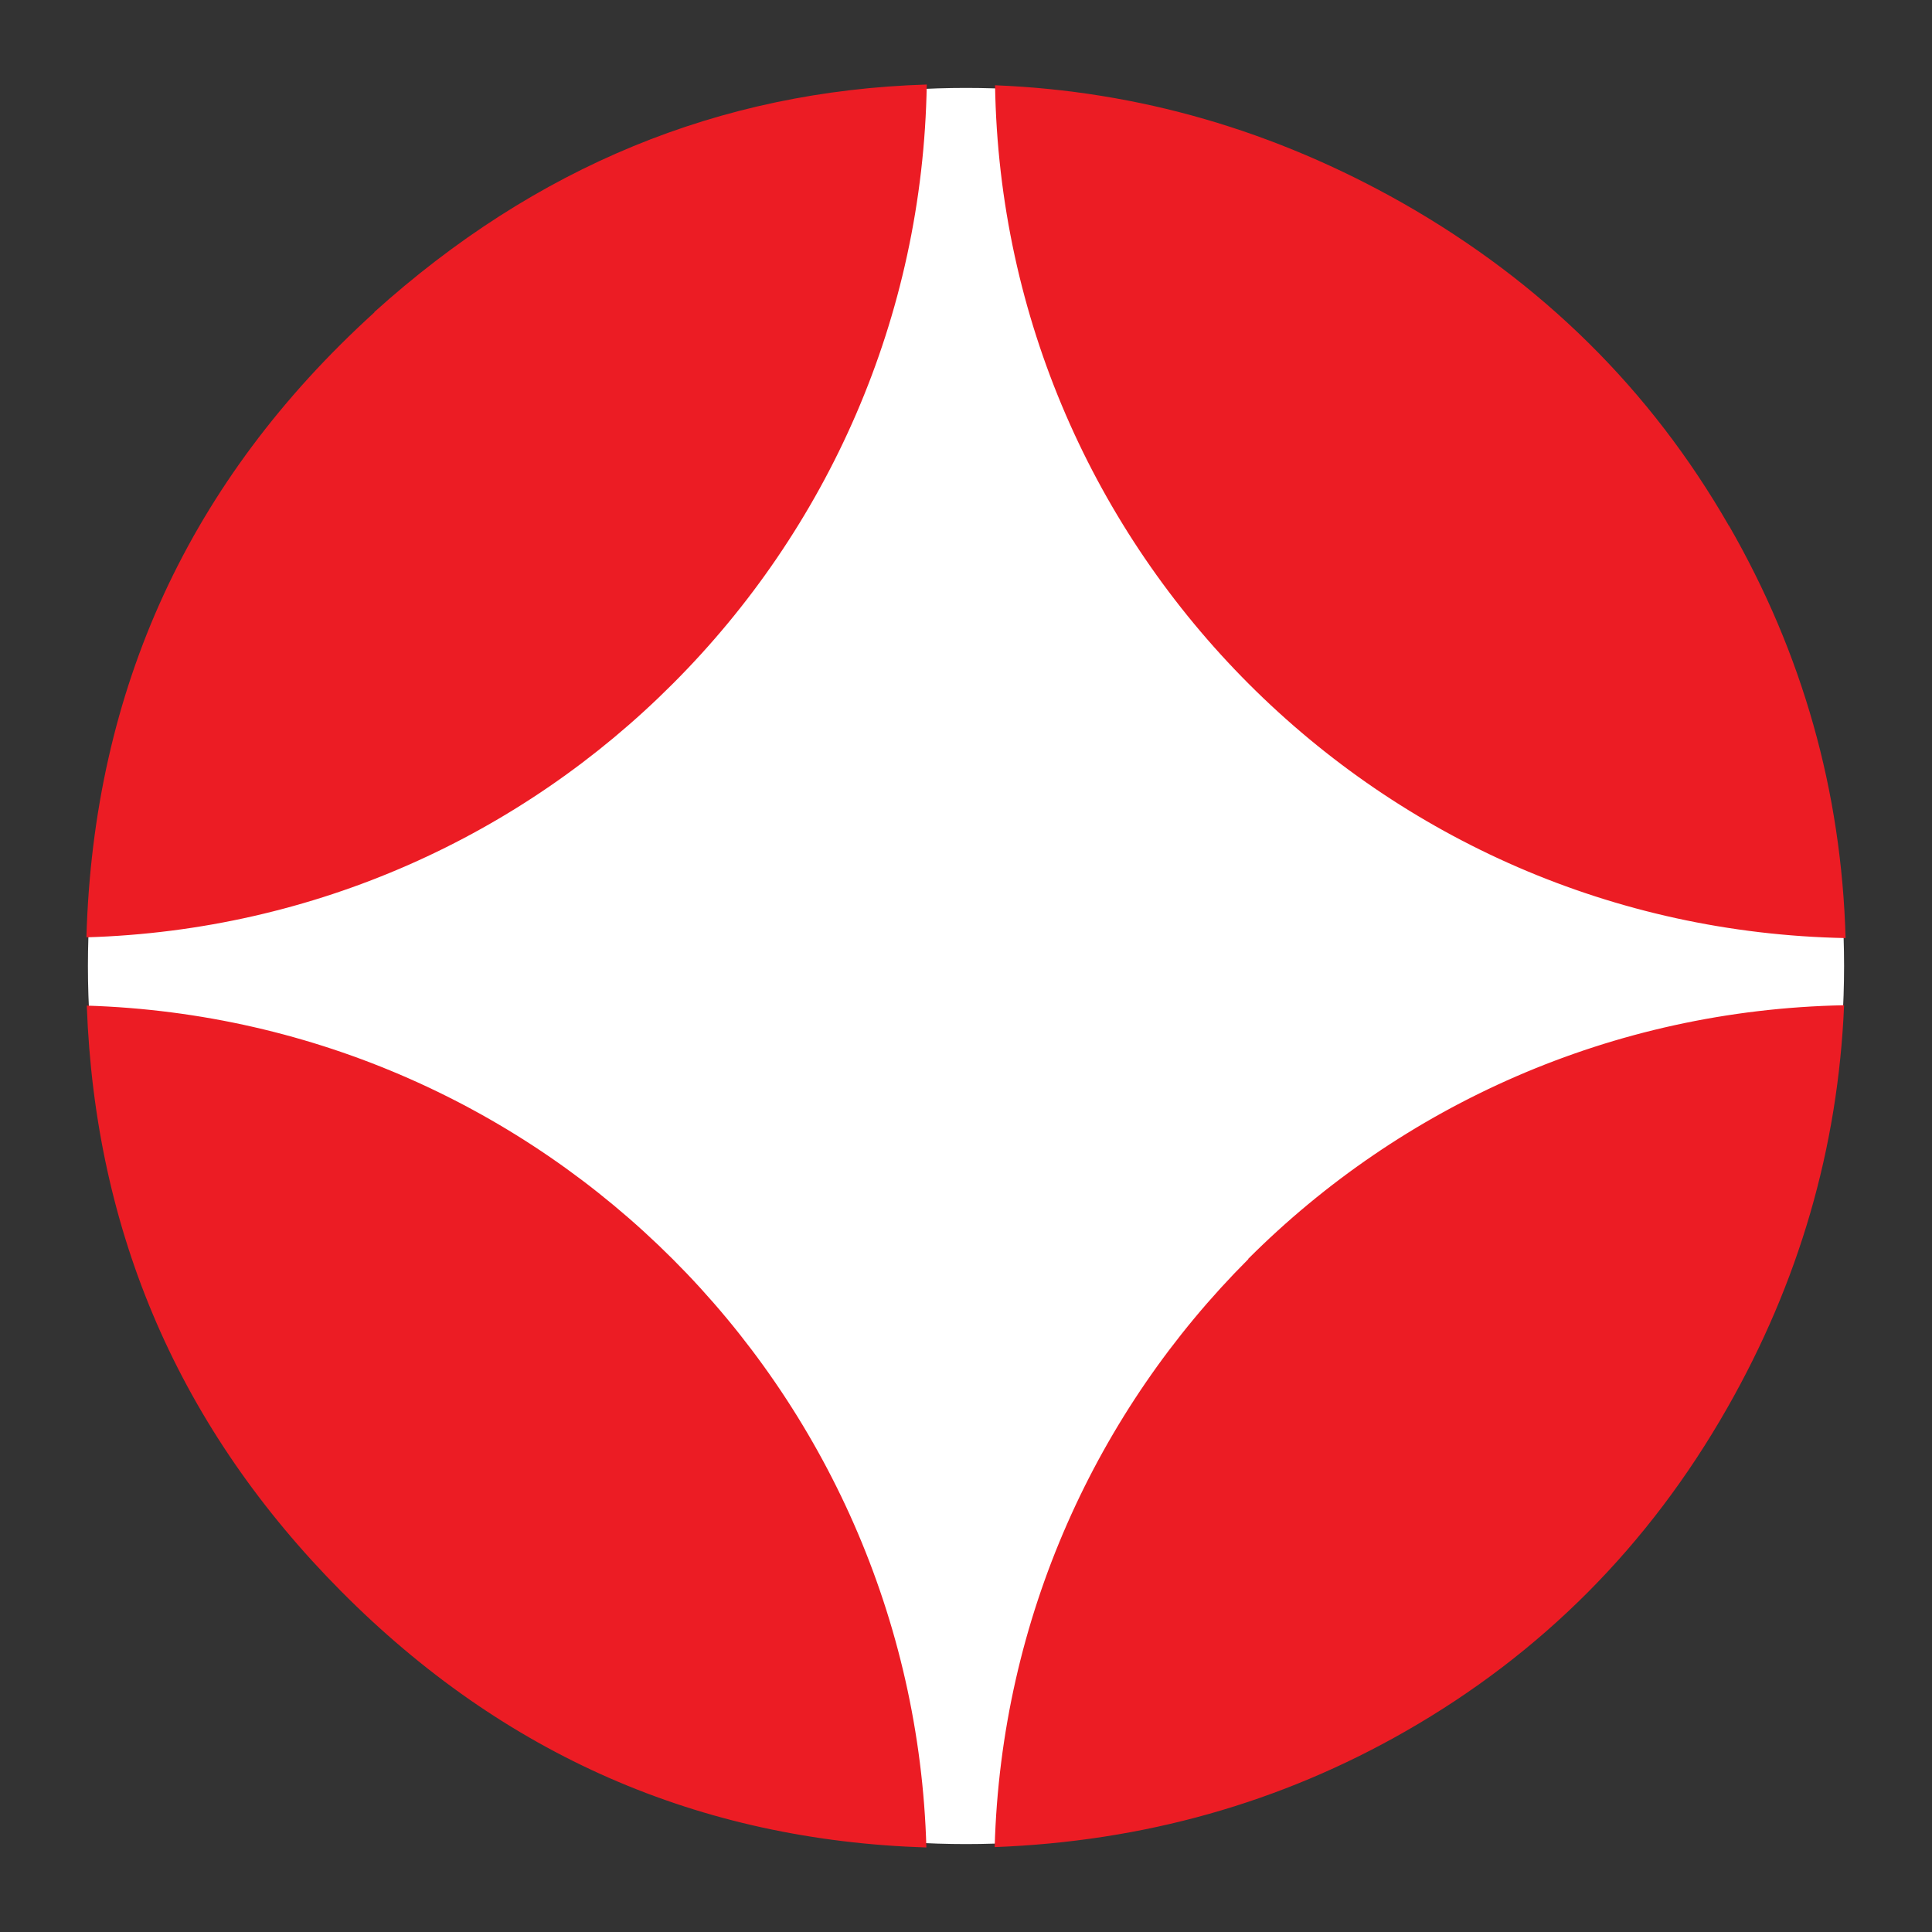 <?xml version="1.0" encoding="UTF-8"?>
<svg xmlns="http://www.w3.org/2000/svg" version="1.1" viewBox="0 0 512 512">
  <rect x="0" y="0" width="512" height="512" fill="#333333" stroke="none"/>
  <defs>
    <style>
      .cls-1 {
        fill: #fff;
      }

      .cls-2 {
        fill: #ec1c24;
      }
    </style>
  </defs>
  <!-- Generator: Adobe Illustrator 28.7.7, SVG Export Plug-In . SVG Version: 1.2.0 Build 194)  -->
  <g>
    <g id="Layer_1">
      <circle class="cls-1" cx="256" cy="256" r="232.7"/>
      <path class="cls-2" d="M458.1,139.2c-20.7-36-49.5-64.4-86.4-85.4-33.9-19.2-69.9-29.7-108-31.2,1,61.9,26.5,117.9,67.3,158.7s96.4,66.1,158.1,67.3c-1.1-39-11.4-75.4-30.9-109.3h-.1ZM330.8,333.7c-40.1,40.1-65.5,95-67.2,155.8,39.4-1.5,75.7-11.7,108.9-30.7,36-20.6,64.4-49.1,85.2-85.6,19-33.3,29.4-68.9,31-106.8-61.6,1.2-117.3,26.6-157.9,67.2h0ZM99.2,82.8C50.2,127.3,24.8,182.5,22.9,248.4c60.7-1.8,115.4-27.1,155.4-67.2,40.8-40.8,66.3-96.8,67.3-158.8-54.9,1.7-103.7,21.8-146.4,60.3h0ZM178.3,333.7c-40-40-94.7-65.3-155.3-67.2,2.2,60.5,24.7,112.2,67.4,155.2,43.1,43.4,94.9,66,155.1,67.9-1.7-60.8-27.1-115.8-67.2-155.9h0Z"/>
    </g>
  </g>
</svg>